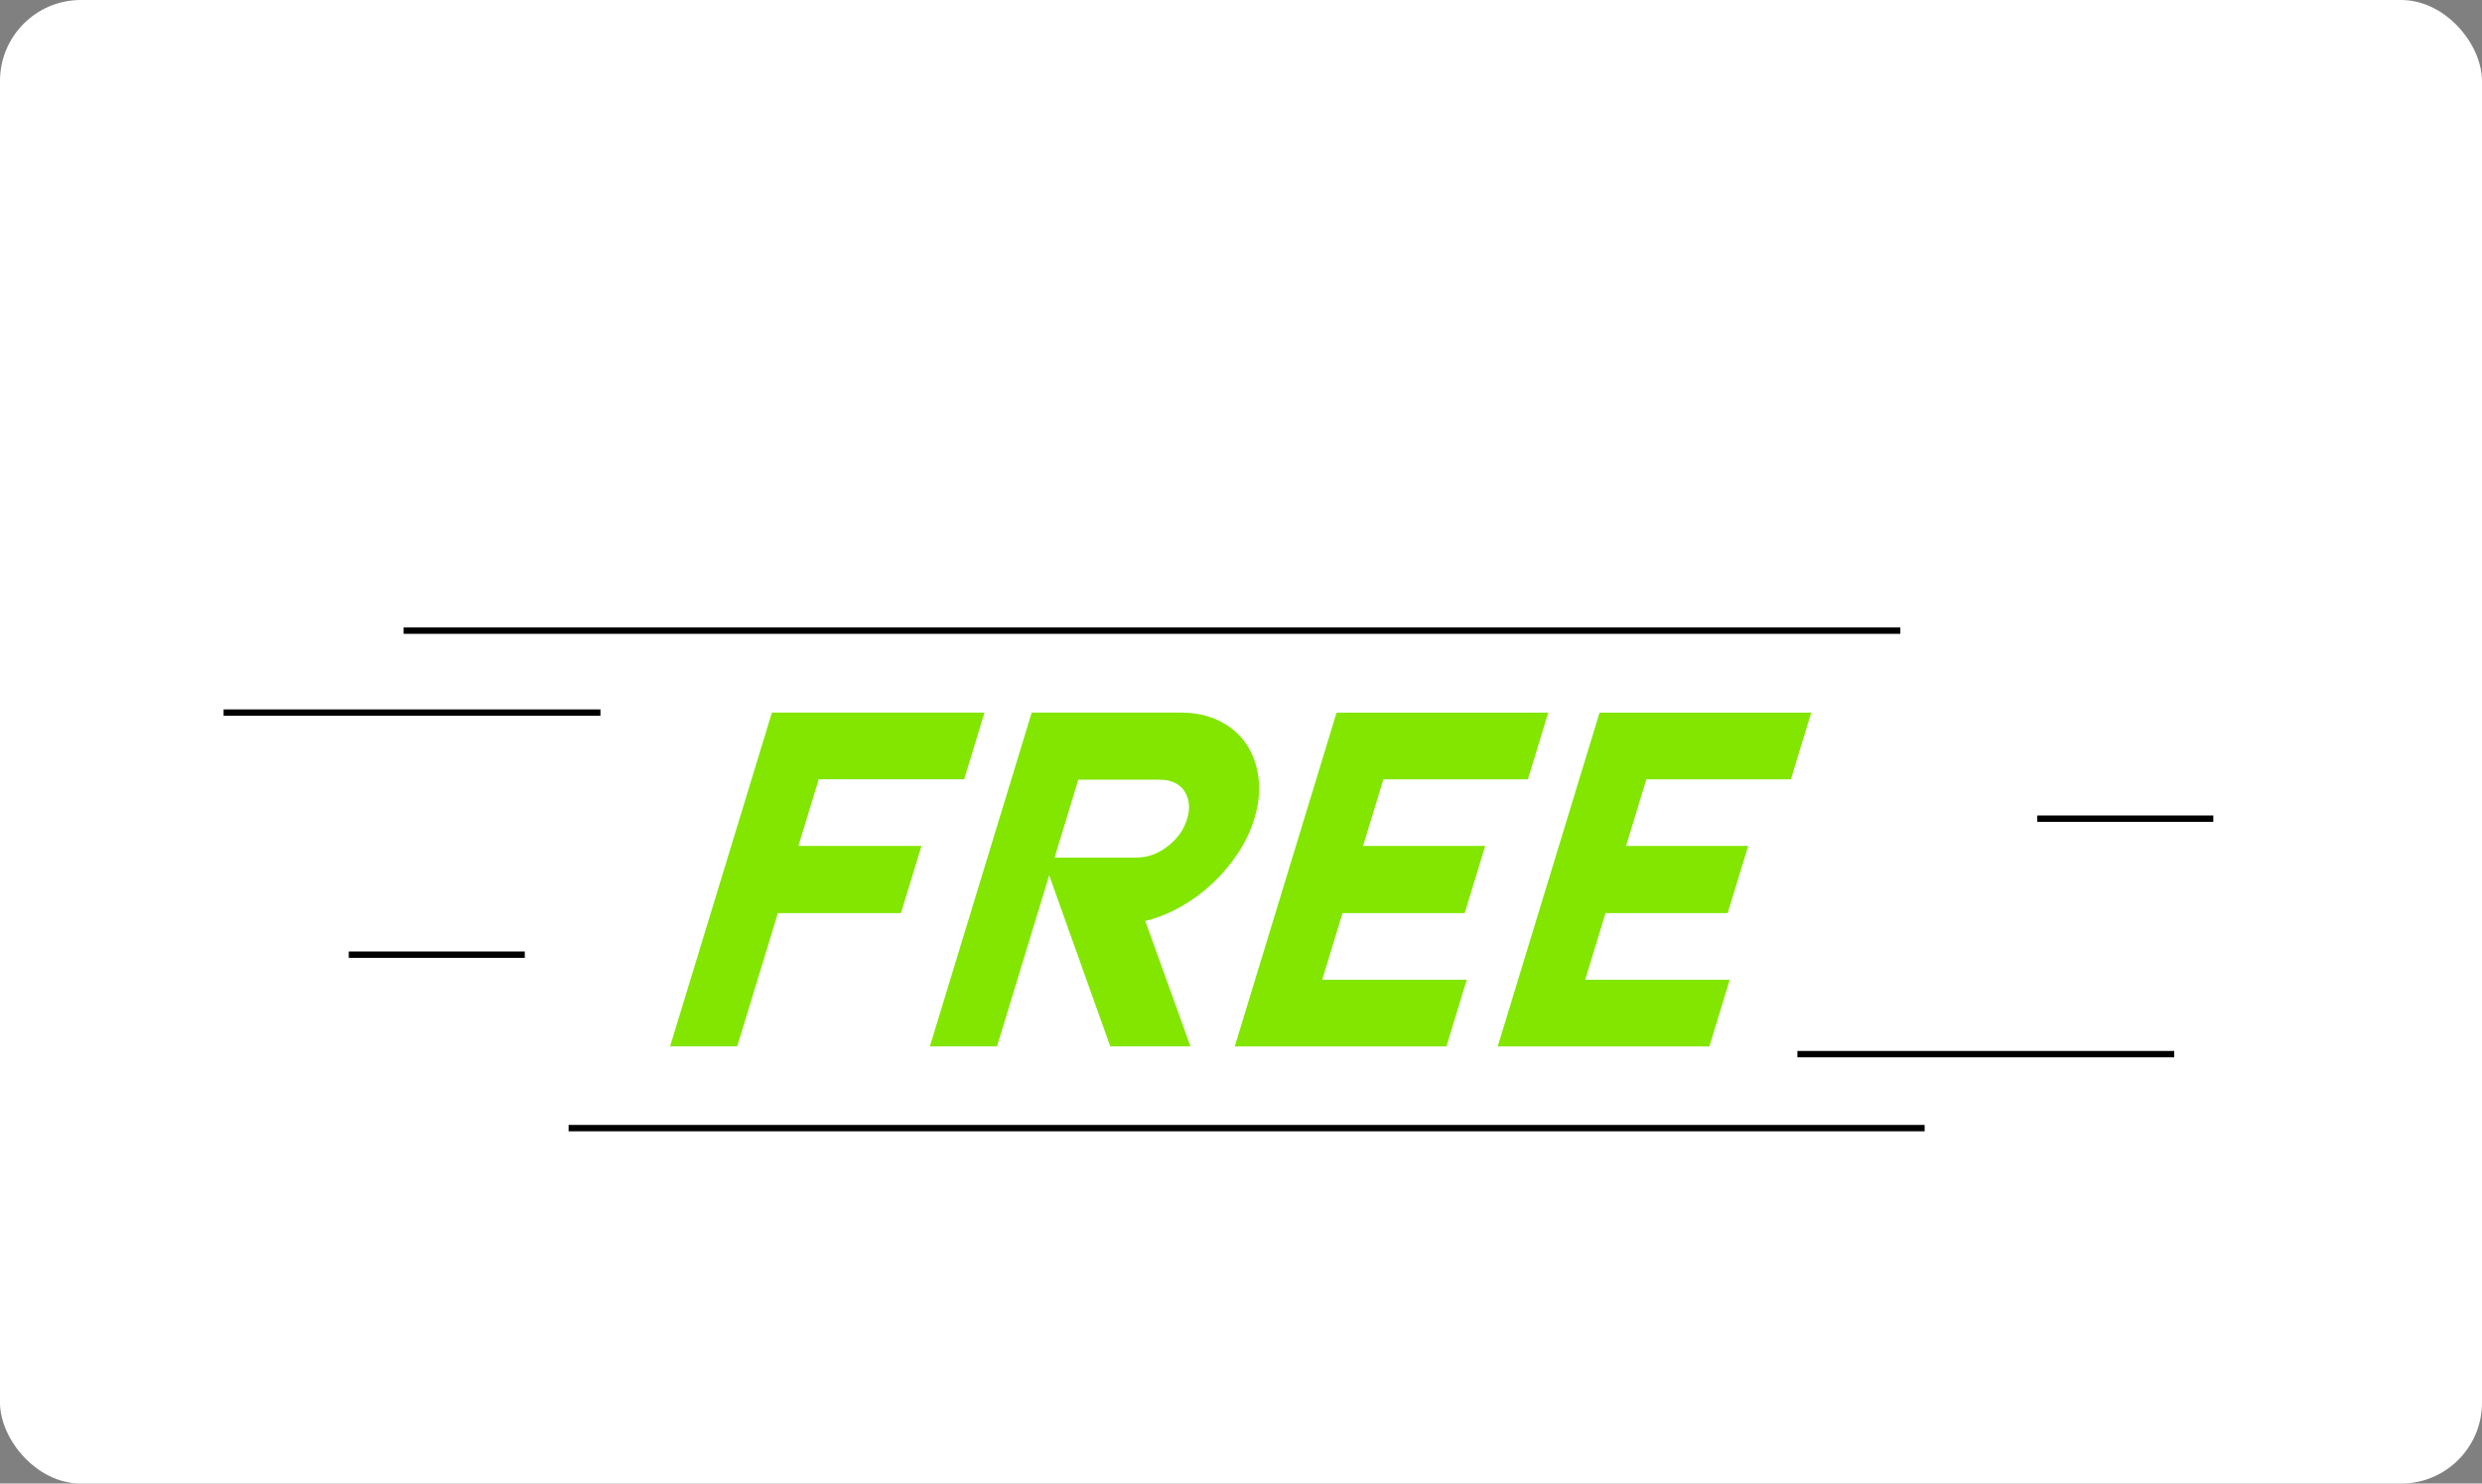 <?xml version="1.0" encoding="UTF-8"?>
<svg id="_图层_2" data-name="图层 2" xmlns="http://www.w3.org/2000/svg" viewBox="0 0 460 275">
  <rect x="0" y="0" width="460" height="275" fill="#808080" stroke="none"/>
  <defs>
    <style>
      .cls-1 {
        fill: #82e600;
      }

      .cls-1, .cls-2 {
        stroke-width: 0px;
      }

      .cls-2 {
        fill: #fff;
      }

      .cls-3 {
        fill: none;
        stroke: #000;
        stroke-miterlimit: 10;
        stroke-width: 1.18px;
      }
    </style>
  </defs>
  <g id="_图层_1-2" data-name="图层 1">
    <g>
      <rect class="cls-2" width="460" height="275" rx="15" ry="15" transform="translate(460 275) rotate(180)"/>
      <g>
        <g>
          <path class="cls-1" d="M151.74,144.45l-3.77,12.36h22.81l-3.8,12.44h-22.81l-7.54,24.71h-12.44l18.87-61.87h39.4l-3.77,12.36h-26.96Z"/>
          <path class="cls-1" d="M220.63,193.96h-14.86l-11.32-31.71-9.67,31.71h-12.44l18.87-61.87h27.65c2.71,0,5.1.52,7.17,1.56,2.07,1.04,3.72,2.45,4.93,4.23,1.21,1.79,1.97,3.88,2.28,6.27.31,2.39.05,4.94-.78,7.65-.67,2.19-1.67,4.31-3.02,6.35-1.35,2.05-2.91,3.9-4.68,5.57-1.78,1.67-3.73,3.11-5.85,4.32-2.13,1.21-4.34,2.1-6.65,2.68l8.38,23.25ZM210.66,158.96c2.02,0,3.93-.69,5.73-2.07,1.8-1.38,3.01-3.08,3.63-5.1.32-1.04.42-1.99.31-2.85-.11-.86-.38-1.63-.81-2.29-.43-.66-1.04-1.18-1.82-1.56-.78-.37-1.66-.56-2.64-.56h-15.21l-4.4,14.43h15.21Z"/>
          <path class="cls-1" d="M256.39,144.45l-3.77,12.36h22.64l-3.8,12.44h-22.64l-3.77,12.36h26.79l-3.77,12.36h-39.23l18.87-61.87h39.23l-3.77,12.36h-26.79Z"/>
          <path class="cls-1" d="M305.13,144.45l-3.77,12.36h22.64l-3.8,12.44h-22.64l-3.77,12.36h26.79l-3.77,12.36h-39.23l18.87-61.87h39.23l-3.77,12.36h-26.79Z"/>
        </g>
        <line class="cls-3" x1="352.2" y1="116.9" x2="74.8" y2="116.9"/>
        <line class="cls-3" x1="111.28" y1="132.09" x2="41.44" y2="132.09"/>
        <line class="cls-3" x1="402.96" y1="195.4" x2="333.12" y2="195.4"/>
        <line class="cls-3" x1="97.26" y1="176.96" x2="64.64" y2="176.96"/>
        <line class="cls-3" x1="410.2" y1="151.75" x2="377.58" y2="151.75"/>
        <line class="cls-3" x1="356.7" y1="209.11" x2="105.38" y2="209.11"/>
      </g>
    </g>
  </g>
</svg>